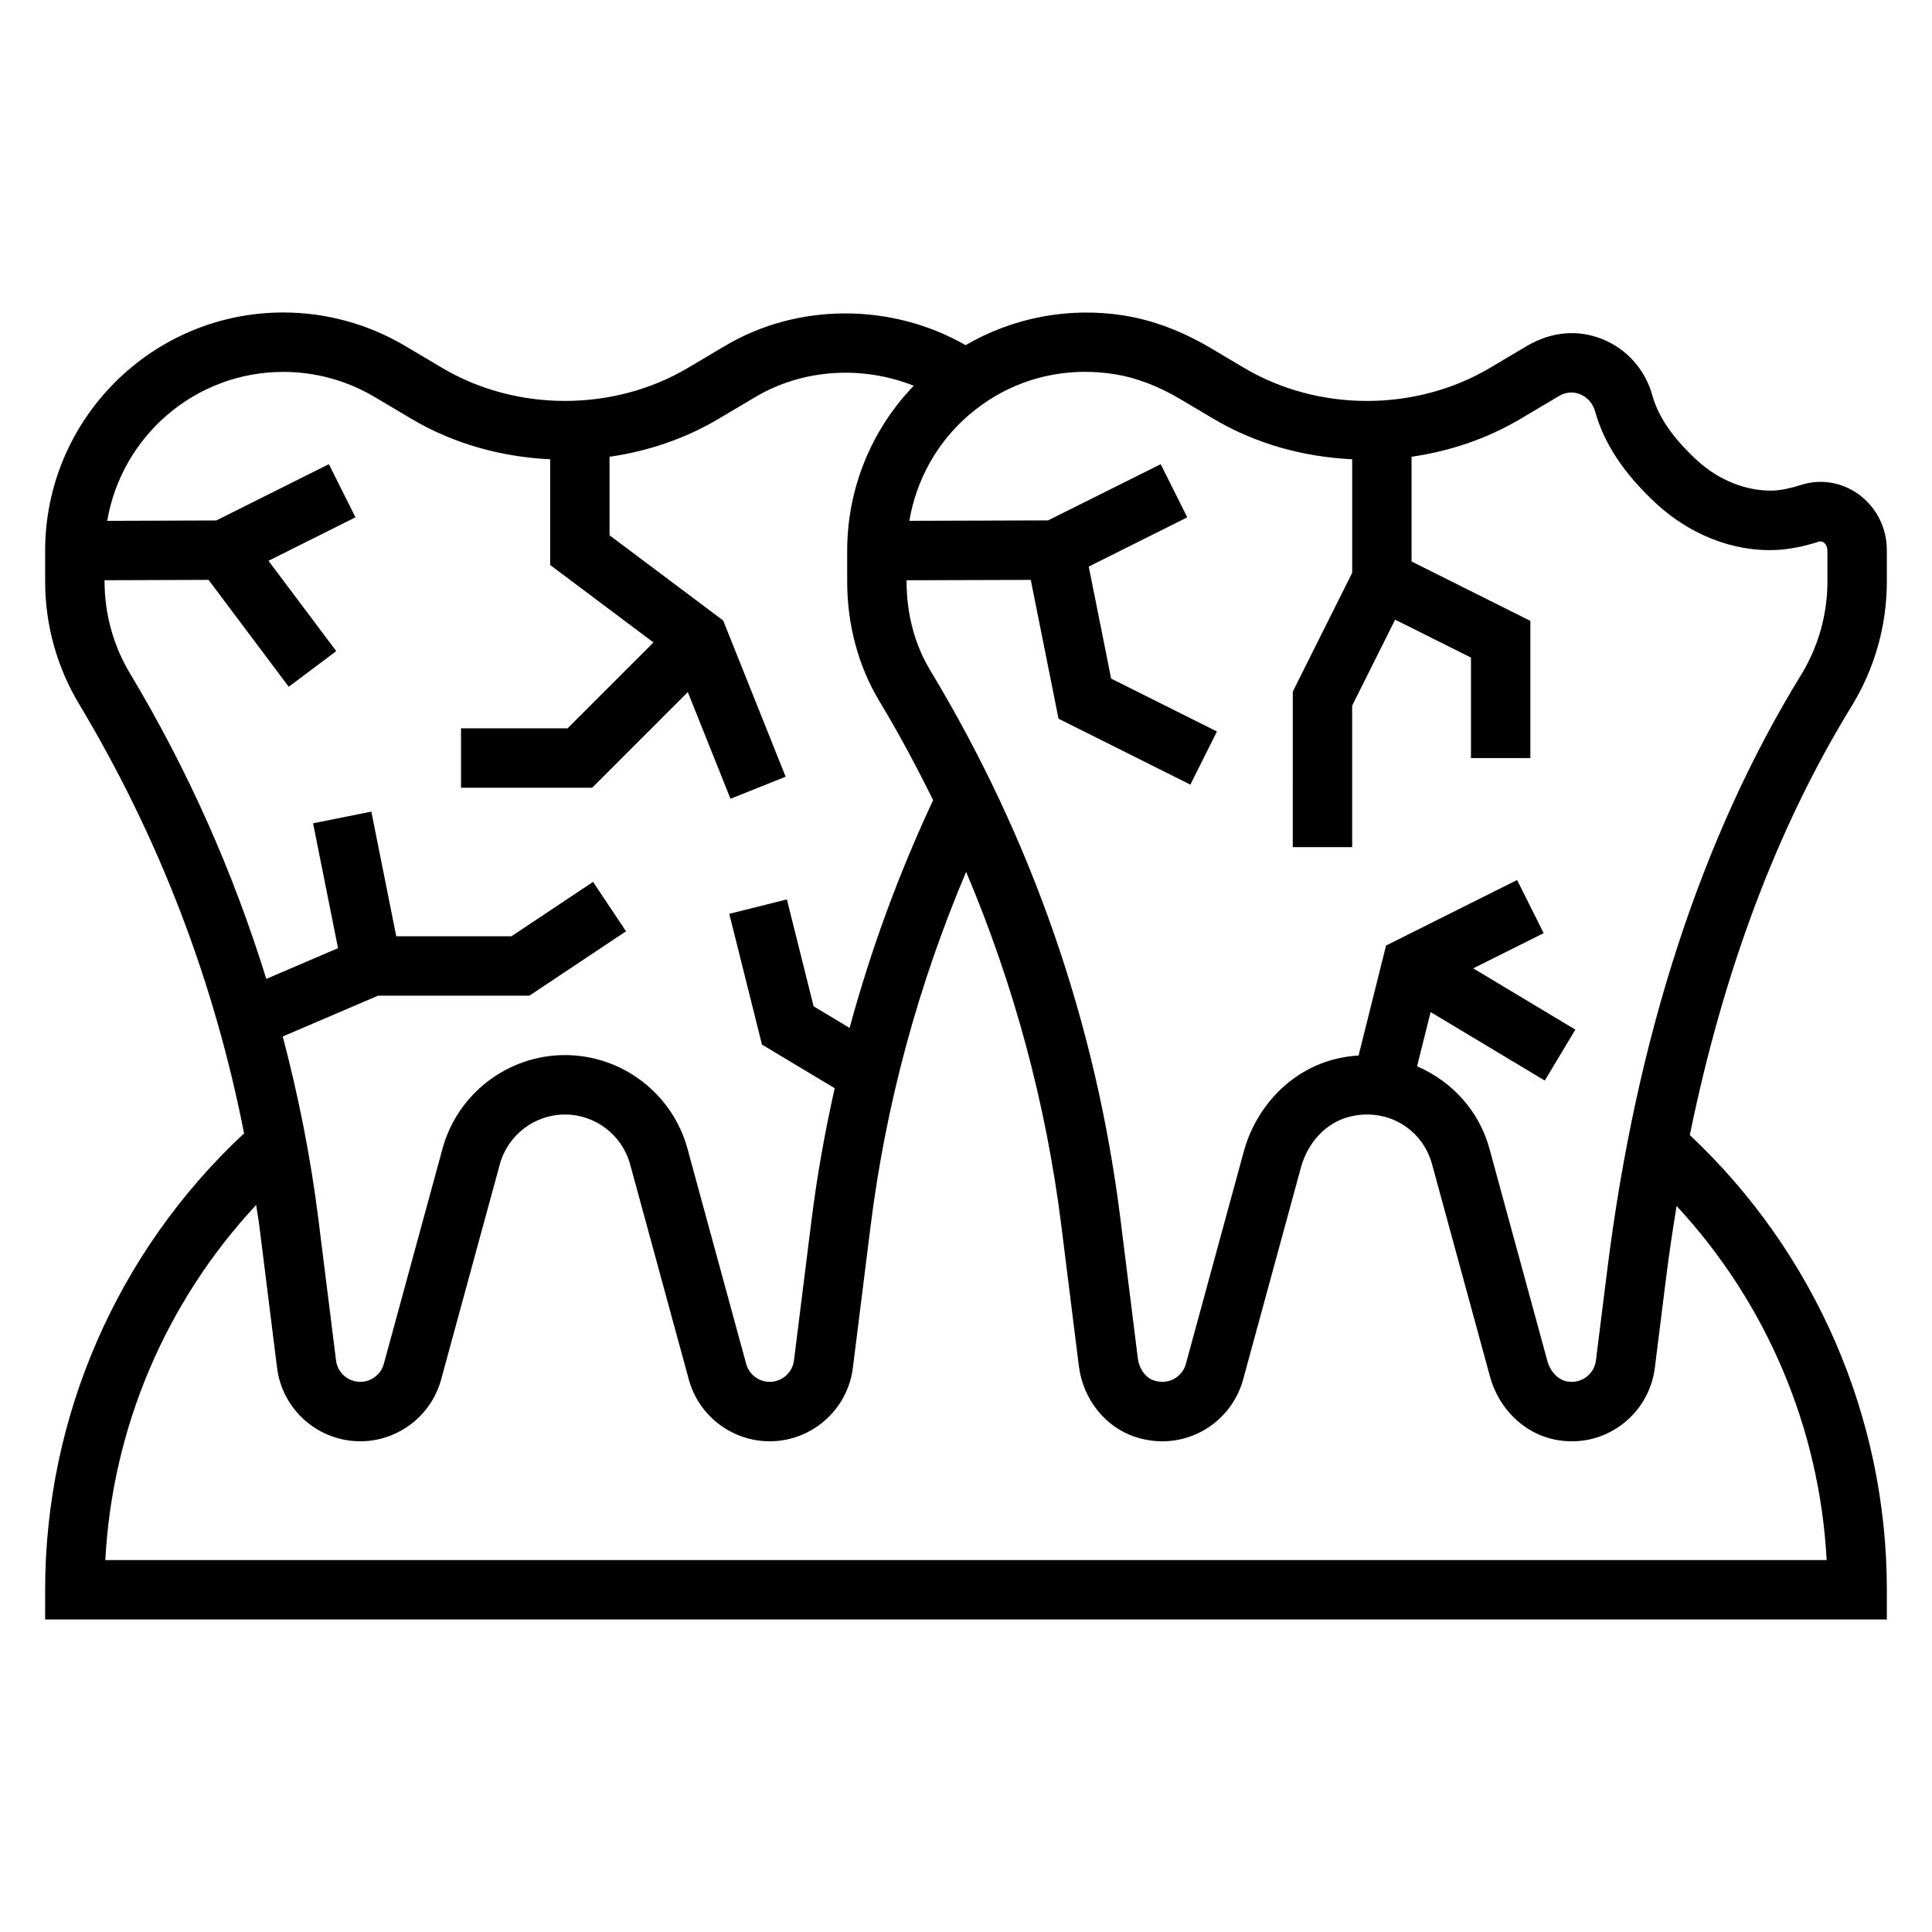 <?xml version="1.0" encoding="UTF-8"?>
<!-- Uploaded to: ICON Repo, www.svgrepo.com, Generator: ICON Repo Mixer Tools -->
<svg fill="#000000" width="800px" height="800px" version="1.1" viewBox="144 144 512 512" xmlns="http://www.w3.org/2000/svg">
 <path d="m644.03 298.1v-8.281c0.031-5.832-2.731-11.352-7.391-14.762-4.535-3.312-10.18-4.227-15.492-2.504-2.668 0.867-5.18 1.371-7.258 1.457-7.016 0.195-14.438-2.691-20.363-8.203-6.266-5.824-10.066-11.383-11.629-16.996-1.898-6.848-6.723-12.289-13.227-14.926-6.352-2.582-13.422-2.07-19.949 1.754l-9.855 5.848c-19.719 11.691-45.461 11.691-65.18 0l-8.793-5.219c-7.644-4.535-15.406-7.445-23.059-8.66-14.672-2.312-29.434 0.582-41.941 7.863-19.445-11.164-44.344-11.32-63.707 0.164l-9.855 5.848c-19.719 11.691-45.461 11.691-65.18 0l-9.855-5.848c-9.762-5.769-20.895-8.824-32.215-8.824-34.801 0-63.117 28.316-63.117 63.121v8.18c0 11.438 3.109 22.664 8.996 32.473 21.238 35.402 35.832 73.594 43.723 113.77-33.535 31.227-52.719 75.02-52.719 120.95v7.871h488.07v-7.871c0-45.672-19.004-89.293-52.215-120.5 8.887-43.469 23.207-81.641 42.887-113.68 6.102-9.945 9.328-21.359 9.328-33.035zm-472.32 0v-0.332l27.559-0.094 21.246 28.324 12.594-9.445-17.957-23.938 23.051-11.523-7.047-14.082-29.836 14.918-28.906 0.102c3.789-22.367 23.242-39.473 46.668-39.473 8.5 0 16.855 2.289 24.168 6.629l9.855 5.848c11.148 6.613 23.852 10.066 36.691 10.684v28.008l27.379 20.531-22.773 22.766h-28.227v15.742h34.746l25.355-25.355 11.312 28.277 14.617-5.848-16.562-41.406-30.109-22.578v-20.805c10.109-1.465 19.957-4.754 28.82-10.012l9.855-5.84c12.641-7.496 28.418-8.359 41.934-2.969-11.258 11.703-17.633 27.297-17.633 43.703v8.18c0 11.484 2.961 22.465 8.551 31.738 5.164 8.559 9.832 17.328 14.227 26.199-9.156 19.555-16.539 39.723-22.137 60.355l-9.539-5.723-7.078-28.324-15.273 3.816 8.668 34.652 19.27 11.562c-2.566 11.453-4.644 23.012-6.109 34.684l-4.684 37.473c-0.41 3.219-3.176 5.66-6.426 5.66-2.914 0-5.481-1.961-6.242-4.769l-15.555-57.031c-3.984-14.598-17.328-24.793-32.457-24.793-15.129 0-28.473 10.195-32.457 24.789l-15.555 57.031c-0.766 2.812-3.328 4.773-6.242 4.773-3.258 0-6.023-2.441-6.422-5.668l-4.684-37.48c-2.055-16.438-5.281-32.551-9.438-48.375l25.242-10.812h40.125l25.602-17.066-8.73-13.098-21.637 14.418h-30.52l-6.606-33.031-15.438 3.094 6.613 33.086-19.012 8.148c-8.723-28.191-20.711-55.277-36.117-80.949-4.414-7.359-6.742-15.789-6.742-24.371zm456.37 259.34h-456.17c1.852-35.133 16.066-68.457 39.973-94.109 0.27 1.898 0.621 3.777 0.859 5.684l4.684 37.48c1.387 11.09 10.863 19.461 22.043 19.461 9.988 0 18.805-6.731 21.434-16.375l15.555-57.031c2.121-7.766 9.219-13.188 17.266-13.188 8.047 0 15.145 5.422 17.262 13.188l15.555 57.031c2.629 9.645 11.445 16.375 21.434 16.375 11.18 0 20.656-8.359 22.043-19.461l4.684-37.48c4.039-32.316 12.578-63.836 25.332-93.961 12.648 29.891 21.176 61.316 25.254 93.961l4.613 36.953c1.109 8.887 7.055 16.305 15.121 18.887 2.312 0.738 4.668 1.109 7.008 1.109 3.668 0 7.281-0.906 10.578-2.699 5.297-2.875 9.25-7.863 10.832-13.68l15.328-56.207c1.801-6.621 6.606-11.738 12.523-13.344 9.848-2.691 19.586 2.832 22.223 12.516l15.352 56.27c2.332 8.551 9.102 15.105 17.238 16.703 6.188 1.219 12.359-0.125 17.414-3.769 4.977-3.598 8.273-9.164 9.027-15.258l3.016-24.121c0.797-6.375 1.746-12.602 2.754-18.781 23.777 25.613 37.918 58.852 39.766 93.848zm0.207-259.34c0 8.754-2.426 17.328-7.008 24.789-26.355 42.918-43.625 95.914-51.324 157.52l-3.016 24.121c-0.227 1.801-1.156 3.387-2.637 4.449-1.473 1.062-3.281 1.465-5.148 1.086-2.281-0.449-4.328-2.621-5.086-5.398l-15.352-56.27c-2.785-10.203-10.109-17.895-19.176-21.82l3.59-14.367 30.254 18.152 8.102-13.5-27.062-16.238 18.664-9.328-7.047-14.082-34.723 17.367-7.281 29.133c-2.273 0.141-4.566 0.504-6.848 1.125-11.289 3.062-20.324 12.414-23.594 24.395l-15.328 56.207c-0.473 1.715-1.59 3.133-3.156 3.984-1.117 0.598-2.938 1.172-5.266 0.426-2.227-0.707-3.953-3.062-4.305-5.84l-4.613-36.953c-6.473-51.773-23.418-100.68-50.375-145.35-4.129-6.824-6.301-14.988-6.301-23.609v-0.324l32.914-0.094 7.352 36.785 34.938 17.469 7.047-14.082-28.039-14.02-5.934-29.684 26.113-13.051-7.047-14.082-29.848 14.898-36.762 0.109c1.836-10.863 7.359-20.844 15.879-28.125 8.707-7.445 19.383-11.352 30.676-11.352 2.59 0 5.203 0.203 7.84 0.621 5.676 0.898 11.547 3.125 17.477 6.644l8.793 5.219c11.148 6.613 23.852 10.066 36.691 10.684v30.086l-15.742 31.488-0.004 41.219h15.742v-37.504l11.391-22.781 20.094 10.043v26.625h15.742v-36.352l-31.488-15.742v-27.75c10.109-1.465 19.957-4.754 28.82-10.012l10.344-6.133c2.332-1.355 4.457-0.852 5.504-0.418 1.945 0.789 3.394 2.449 3.977 4.551 2.356 8.492 7.613 16.445 16.074 24.316 8.988 8.359 20.609 12.902 31.754 12.406 3.527-0.148 7.383-0.891 11.438-2.211 0.203-0.047 0.715-0.227 1.348 0.234 0.219 0.164 0.953 0.789 0.945 2.156v8.16z"/>
</svg>